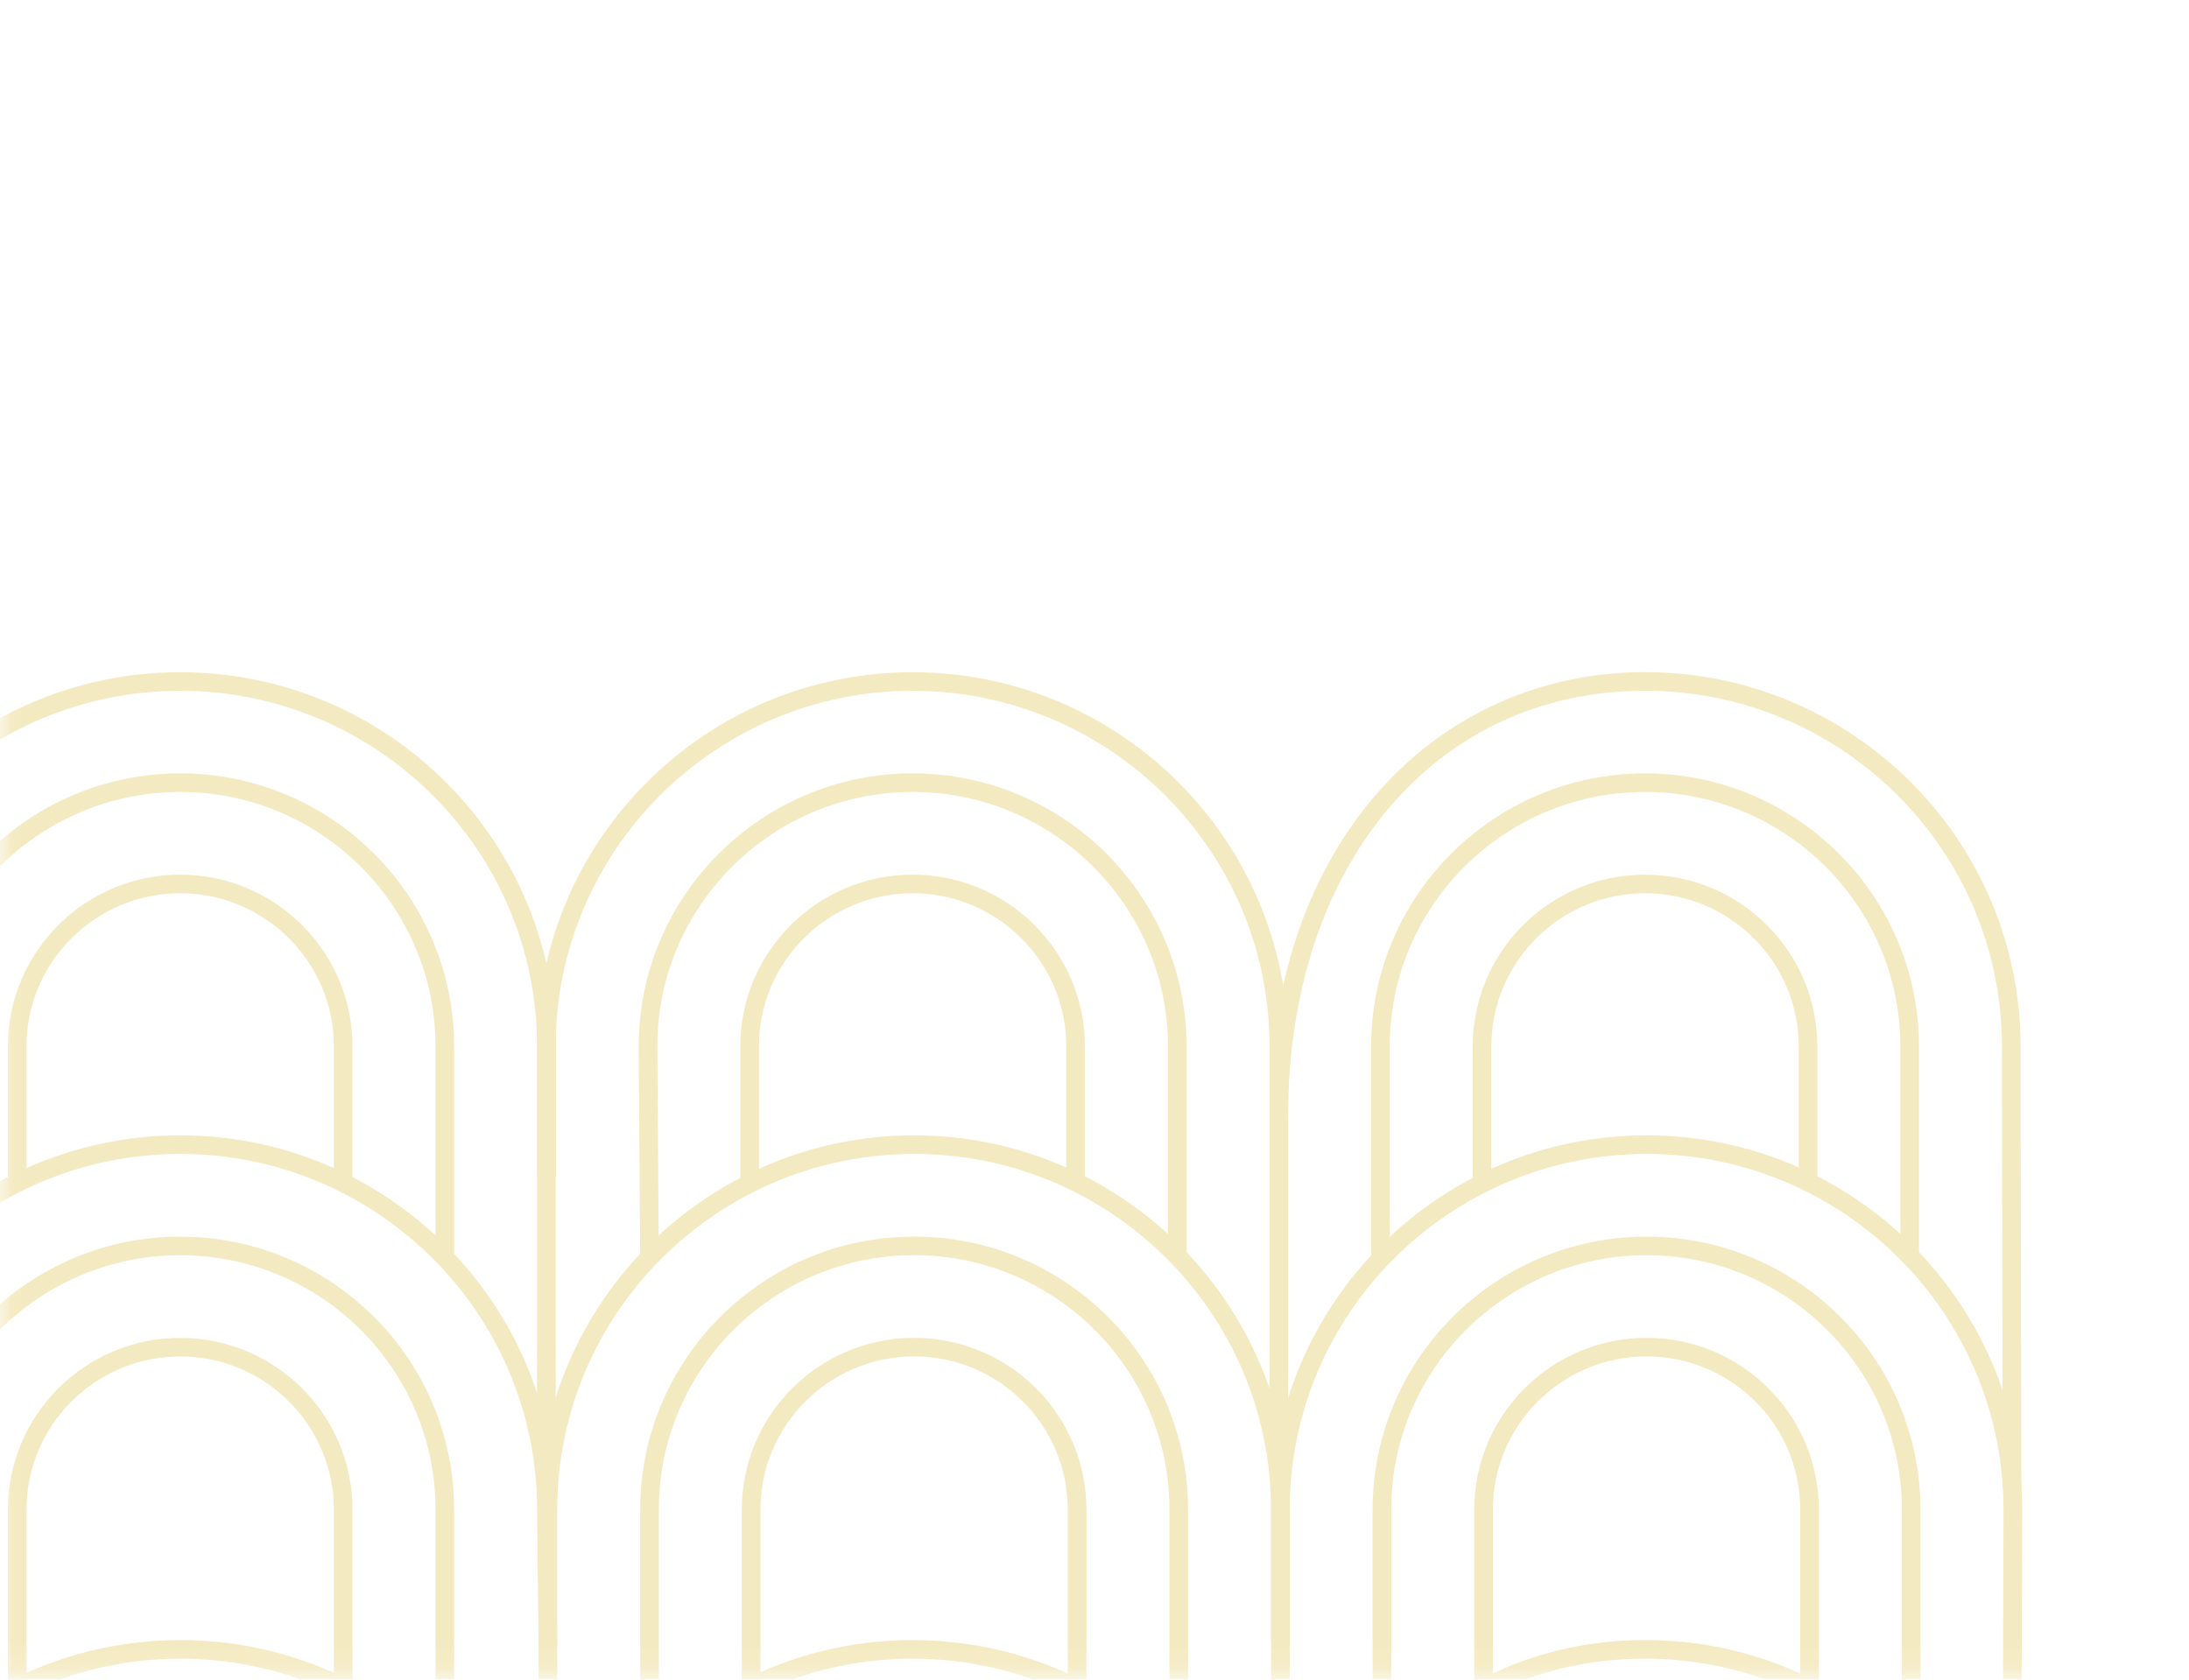 <svg width="86" height="66" viewBox="0 0 86 66" fill="none" xmlns="http://www.w3.org/2000/svg">
<mask id="mask0_2191_954" style="mask-type:luminance" maskUnits="userSpaceOnUse" x="0" y="0" width="86" height="66">
<path d="M85.421 0.146H0.041V65.872H85.421V0.146Z" fill="white"/>
</mask>
<g mask="url(#mask0_2191_954)">
<path d="M13.483 46.843C13.281 46.843 13.116 46.679 13.116 46.478V41.115C13.116 37.797 10.407 35.099 7.079 35.099C3.751 35.099 1.042 37.798 1.042 41.115V46.352C1.042 46.553 0.877 46.717 0.676 46.717C0.474 46.717 0.31 46.553 0.31 46.352V41.115C0.31 37.395 3.346 34.369 7.079 34.369C10.812 34.369 13.849 37.395 13.849 41.115V46.478C13.849 46.679 13.684 46.843 13.483 46.843Z" fill="#F4EAC1"/>
<path d="M-7.308 57.43C-7.509 57.43 -7.674 57.266 -7.674 57.065V41.117C-7.674 33.009 -1.057 26.414 7.08 26.414C15.216 26.414 21.833 33.009 21.833 41.117V46.199C21.833 46.399 21.669 46.564 21.467 46.564C21.266 46.564 21.101 46.399 21.101 46.199V41.117C21.101 33.412 14.811 27.144 7.08 27.144C-0.652 27.144 -6.942 33.412 -6.942 41.117V57.065C-6.942 57.266 -7.107 57.43 -7.308 57.43Z" fill="#F4EAC1"/>
<path d="M-3.317 49.778C-3.518 49.778 -3.683 49.614 -3.683 49.413V41.115C-3.683 35.201 1.145 30.389 7.08 30.389C13.014 30.389 17.842 35.201 17.842 41.115V49.413C17.842 49.614 17.677 49.778 17.476 49.778C17.274 49.778 17.11 49.614 17.11 49.413V41.115C17.11 35.604 12.611 31.119 7.08 31.119C1.548 31.119 -2.95 35.603 -2.95 41.115V49.413C-2.95 49.614 -3.115 49.778 -3.317 49.778Z" fill="#F4EAC1"/>
<path d="M29.451 46.805C29.249 46.805 29.084 46.64 29.084 46.44V41.115C29.084 37.395 32.121 34.369 35.854 34.369C39.587 34.369 42.624 37.395 42.624 41.115V46.37C42.624 46.571 42.459 46.735 42.258 46.735C42.056 46.735 41.891 46.571 41.891 46.37V41.115C41.891 37.797 39.182 35.099 35.854 35.099C32.526 35.099 29.817 37.798 29.817 41.115V46.44C29.817 46.64 29.652 46.805 29.451 46.805Z" fill="#F4EAC1"/>
<path d="M21.467 57.43C21.265 57.43 21.101 57.266 21.101 57.065V41.117C21.101 33.009 27.718 26.414 35.854 26.414C43.991 26.414 50.608 33.009 50.608 41.117V46.199C50.608 46.399 50.443 46.564 50.242 46.564C50.041 46.564 49.876 46.399 49.876 46.199V41.117C49.876 33.412 43.586 27.144 35.854 27.144C28.123 27.144 21.833 33.412 21.833 41.117V57.065C21.833 57.266 21.668 57.43 21.467 57.43Z" fill="#F4EAC1"/>
<path d="M25.517 49.672C25.315 49.672 25.152 49.51 25.15 49.309L25.092 41.117C25.092 35.201 29.92 30.389 35.855 30.389C41.789 30.389 46.617 35.201 46.617 41.115V49.307C46.617 49.508 46.452 49.672 46.251 49.672C46.049 49.672 45.885 49.508 45.885 49.307V41.115C45.885 35.604 41.386 31.119 35.855 31.119C30.323 31.119 25.825 35.603 25.825 41.115L25.883 49.303C25.883 49.504 25.722 49.67 25.519 49.67H25.517V49.672Z" fill="#F4EAC1"/>
<path d="M58.226 46.872C58.024 46.872 57.859 46.708 57.859 46.507V41.115C57.859 37.395 60.896 34.369 64.629 34.369C68.362 34.369 71.399 37.395 71.399 41.115V46.449C71.399 46.65 71.234 46.814 71.032 46.814C70.831 46.814 70.666 46.65 70.666 46.449V41.115C70.666 37.797 67.957 35.099 64.629 35.099C61.301 35.099 58.592 37.798 58.592 41.115V46.507C58.592 46.708 58.427 46.872 58.226 46.872Z" fill="#F4EAC1"/>
<path d="M79.046 58.757C78.845 58.757 78.68 58.594 78.68 58.392L78.65 41.115C78.65 33.41 72.361 27.142 64.629 27.142C56.374 27.142 50.608 34.005 50.608 43.831V57.335C50.608 57.536 50.443 57.7 50.242 57.7C50.04 57.7 49.876 57.536 49.876 57.335V43.831C49.876 38.666 51.366 34.257 54.185 31.078C56.856 28.068 60.565 26.41 64.629 26.41C72.766 26.41 79.383 33.005 79.383 41.113L79.412 58.39C79.412 58.591 79.249 58.755 79.046 58.755V58.757Z" fill="#F4EAC1"/>
<path d="M54.233 49.84C54.032 49.84 53.867 49.676 53.867 49.475V41.115C53.867 35.201 58.695 30.389 64.629 30.389C70.564 30.389 75.392 35.201 75.392 41.115V49.353C75.392 49.554 75.227 49.718 75.026 49.718C74.824 49.718 74.659 49.554 74.659 49.353V41.115C74.659 35.604 70.161 31.119 64.629 31.119C59.098 31.119 54.599 35.603 54.599 41.115V49.475C54.599 49.676 54.434 49.84 54.233 49.84Z" fill="#F4EAC1"/>
<path d="M13.483 66.675C13.281 66.675 13.116 66.511 13.116 66.31V59.317C13.116 55.999 10.407 53.301 7.079 53.301C3.751 53.301 1.042 56.001 1.042 59.317V66.19C1.042 66.39 0.877 66.555 0.676 66.555C0.474 66.555 0.31 66.39 0.31 66.19V59.317C0.31 55.597 3.346 52.571 7.079 52.571C10.812 52.571 13.849 55.597 13.849 59.317V66.31C13.849 66.511 13.684 66.675 13.483 66.675Z" fill="#F4EAC1"/>
<path d="M-7.308 78.346C-7.509 78.346 -7.674 78.182 -7.674 77.981V59.315C-7.674 51.207 -1.057 44.612 7.08 44.612C15.216 44.612 21.833 51.207 21.833 59.315L21.892 64.676C21.894 64.877 21.733 65.043 21.529 65.045C21.328 65.04 21.161 64.886 21.159 64.684L21.101 59.319C21.101 51.611 14.811 45.342 7.08 45.342C-0.652 45.342 -6.942 51.611 -6.942 59.315V77.981C-6.942 78.182 -7.107 78.346 -7.308 78.346Z" fill="#F4EAC1"/>
<path d="M17.476 69.61C17.274 69.61 17.11 69.446 17.11 69.245V59.317C17.11 53.806 12.611 49.322 7.08 49.322C1.548 49.322 -2.95 53.805 -2.95 59.317V69.138C-2.95 69.338 -3.115 69.503 -3.317 69.503C-3.518 69.503 -3.683 69.338 -3.683 69.138V59.317C-3.683 53.403 1.145 48.592 7.08 48.592C13.014 48.592 17.842 53.403 17.842 59.317V69.245C17.842 69.446 17.677 69.61 17.476 69.61Z" fill="#F4EAC1"/>
<path d="M42.317 66.71C42.115 66.71 41.95 66.545 41.95 66.345V59.315C41.95 55.997 39.241 53.299 35.913 53.299C32.585 53.299 29.876 55.999 29.876 59.315V66.188C29.876 66.388 29.711 66.553 29.51 66.553C29.308 66.553 29.144 66.388 29.144 66.188V59.315C29.144 55.595 32.18 52.569 35.913 52.569C39.646 52.569 42.683 55.595 42.683 59.315V66.345C42.683 66.545 42.518 66.71 42.317 66.71Z" fill="#F4EAC1"/>
<path d="M21.526 78.346C21.325 78.346 21.16 78.182 21.16 77.981V59.315C21.16 51.207 27.777 44.612 35.913 44.612C44.05 44.612 50.667 51.207 50.667 59.315V64.397C50.667 64.598 50.502 64.762 50.301 64.762C50.099 64.762 49.935 64.598 49.935 64.397V59.315C49.935 51.611 43.645 45.342 35.913 45.342C28.182 45.342 21.892 51.611 21.892 59.315V77.981C21.892 78.182 21.727 78.346 21.526 78.346Z" fill="#F4EAC1"/>
<path d="M46.31 69.672C46.108 69.672 45.944 69.508 45.944 69.307V59.315C45.944 53.805 41.445 49.32 35.914 49.32C30.382 49.32 25.884 53.803 25.884 59.315V69.183C25.884 69.384 25.719 69.548 25.517 69.548C25.316 69.548 25.151 69.384 25.151 69.183V59.315C25.151 53.401 29.979 48.59 35.914 48.59C41.848 48.59 46.676 53.401 46.676 59.315V69.307C46.676 69.508 46.511 69.672 46.31 69.672Z" fill="#F4EAC1"/>
<path d="M58.285 66.71C58.084 66.71 57.919 66.545 57.919 66.345V59.315C57.919 55.595 60.956 52.569 64.689 52.569C68.421 52.569 71.458 55.595 71.458 59.315V66.337C71.458 66.538 71.294 66.702 71.092 66.702C70.891 66.702 70.726 66.538 70.726 66.337V59.315C70.726 55.997 68.017 53.299 64.689 53.299C61.361 53.299 58.652 55.999 58.652 59.315V66.345C58.652 66.545 58.487 66.71 58.285 66.71Z" fill="#F4EAC1"/>
<path d="M79.018 79.35C78.816 79.35 78.651 79.186 78.653 78.983L78.713 59.314C78.713 51.611 72.424 45.342 64.692 45.342C56.961 45.342 50.671 51.611 50.671 59.315V77.981C50.671 78.182 50.506 78.346 50.305 78.346C50.103 78.346 49.938 78.182 49.938 77.981V59.315C49.938 51.207 56.556 44.612 64.692 44.612C72.828 44.612 79.446 51.207 79.446 59.315L79.386 78.985C79.386 79.186 79.221 79.348 79.019 79.348L79.018 79.35Z" fill="#F4EAC1"/>
<path d="M54.292 69.913C54.091 69.913 53.926 69.749 53.926 69.548V59.317C53.926 53.403 58.754 48.592 64.689 48.592C70.623 48.592 75.451 53.403 75.451 59.317V69.309C75.451 69.51 75.286 69.674 75.085 69.674C74.883 69.674 74.719 69.51 74.719 69.309V59.317C74.719 53.806 70.22 49.322 64.689 49.322C59.157 49.322 54.658 53.805 54.658 59.317V69.548C54.658 69.749 54.494 69.913 54.292 69.913Z" fill="#F4EAC1"/>
<path d="M-7.308 95.461C-7.509 95.461 -7.674 95.296 -7.674 95.096V79.148C-7.674 71.04 -1.057 64.445 7.08 64.445C15.216 64.445 21.833 71.04 21.833 79.148V84.229C21.833 84.43 21.669 84.594 21.467 84.594C21.266 84.594 21.101 84.43 21.101 84.229V79.148C21.101 71.443 14.811 65.175 7.08 65.175C-0.652 65.175 -6.942 71.443 -6.942 79.148V95.096C-6.942 95.296 -7.107 95.461 -7.308 95.461Z" fill="#F4EAC1"/>
<path d="M21.467 95.461C21.265 95.461 21.101 95.297 21.101 95.096V79.148C21.101 71.04 27.718 64.445 35.854 64.445C43.991 64.445 50.608 71.04 50.608 79.148V84.23C50.608 84.43 50.443 84.595 50.242 84.595C50.041 84.595 49.876 84.43 49.876 84.23V79.148C49.876 71.443 43.586 65.175 35.854 65.175C28.123 65.175 21.833 71.443 21.833 79.148V95.096C21.833 95.297 21.668 95.461 21.467 95.461Z" fill="#F4EAC1"/>
<path d="M79.046 96.79C78.845 96.79 78.68 96.627 78.68 96.425L78.65 79.148C78.65 71.443 72.361 65.175 64.629 65.175C56.374 65.175 50.608 72.038 50.608 81.864V95.368C50.608 95.569 50.443 95.733 50.242 95.733C50.04 95.733 49.876 95.569 49.876 95.368V81.864C49.876 76.698 51.366 72.29 54.185 69.11C56.856 66.1 60.565 64.443 64.629 64.443C72.766 64.443 79.383 71.038 79.383 79.146L79.412 96.423C79.412 96.624 79.249 96.788 79.046 96.788V96.79Z" fill="#F4EAC1"/>
</g>
</svg>

